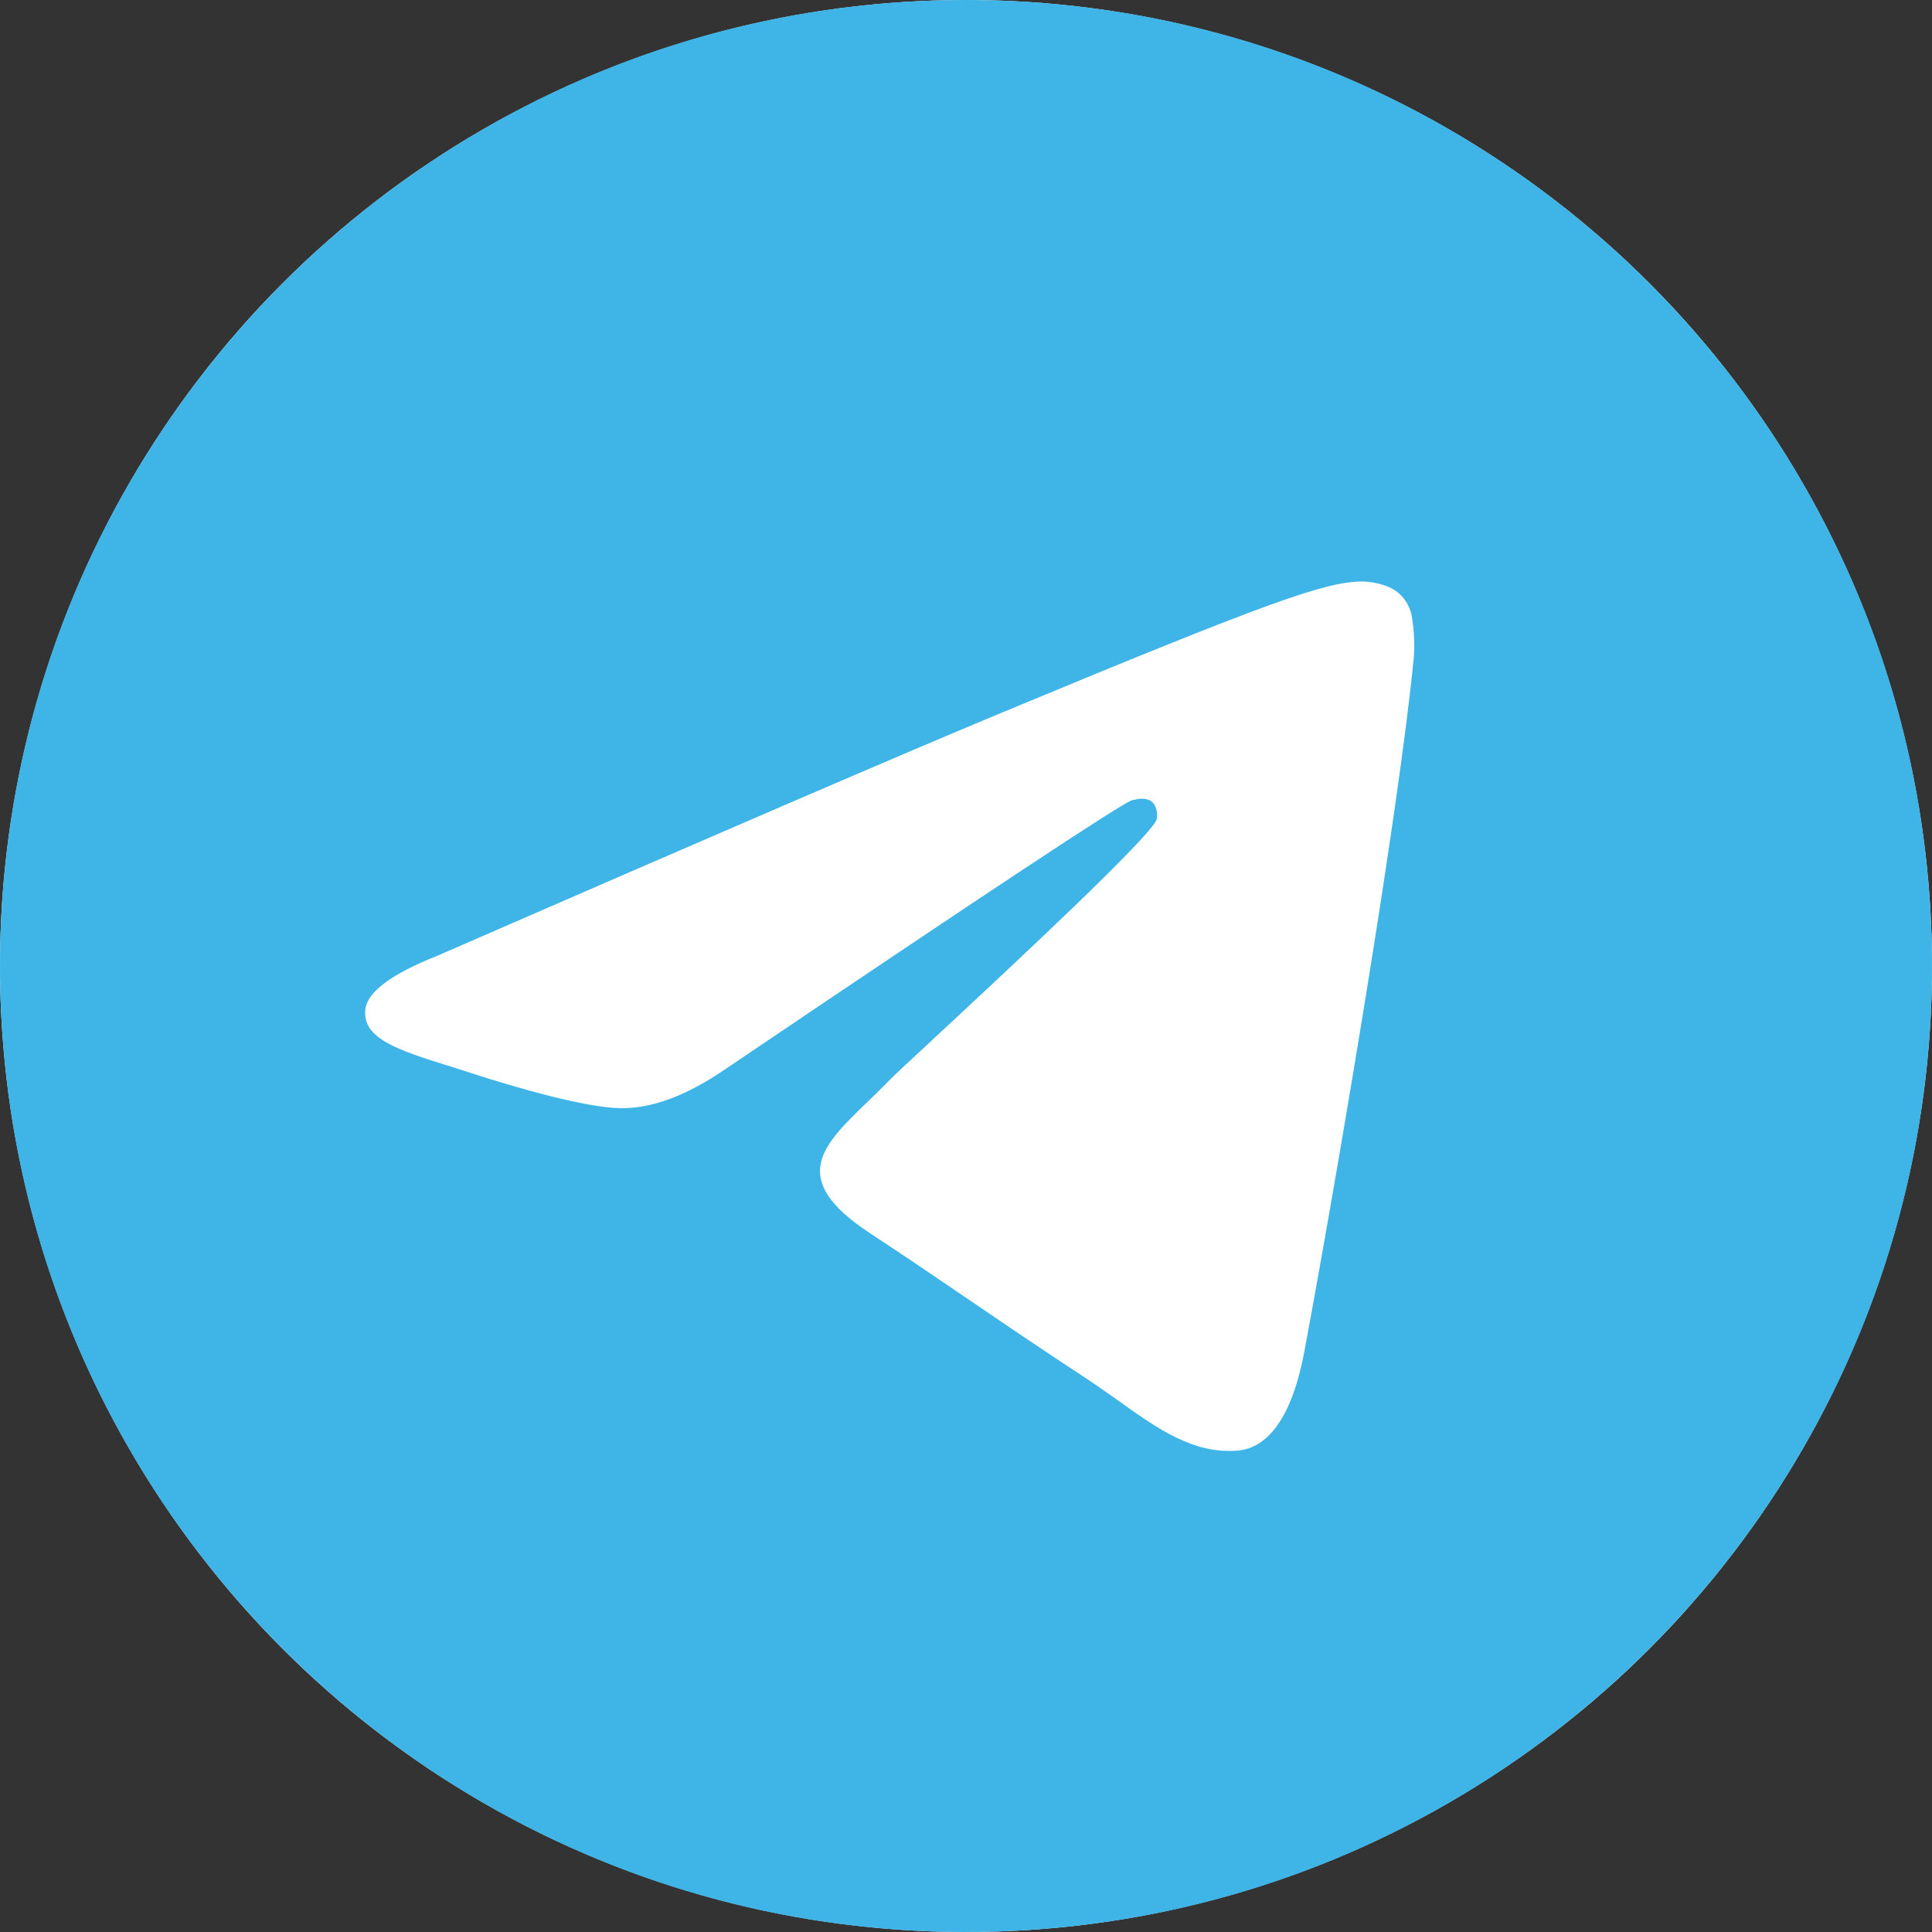 <?xml version="1.0" encoding="UTF-8"?> <svg xmlns="http://www.w3.org/2000/svg" width="63" height="63" viewBox="0 0 63 63" fill="none"><rect x="0" y="0" width="63" height="63" fill="#333333" stroke="none"/> <circle cx="31.5" cy="31.5" r="31.5" fill="white"></circle> <path fill-rule="evenodd" clip-rule="evenodd" d="M63 31.5C63 48.896 48.896 63 31.5 63C14.104 63 0 48.896 0 31.5C0 14.104 14.104 0 31.5 0C48.896 0 63 14.104 63 31.5ZM32.629 23.255C29.565 24.528 23.441 27.166 14.259 31.167C12.768 31.76 11.986 32.34 11.915 32.907C11.794 33.868 12.996 34.246 14.629 34.758C14.852 34.828 15.083 34.899 15.319 34.978C16.929 35.501 19.092 36.112 20.215 36.136C21.236 36.157 22.375 35.737 23.633 34.876C32.211 29.082 36.64 26.155 36.918 26.093C37.115 26.048 37.388 25.99 37.572 26.155C37.755 26.318 37.737 26.628 37.719 26.712C37.598 27.219 32.889 31.6 30.447 33.868C29.686 34.574 29.148 35.075 29.038 35.191C28.791 35.445 28.539 35.69 28.297 35.923C26.801 37.362 25.683 38.443 28.36 40.207C29.647 41.055 30.676 41.756 31.702 42.454C32.823 43.218 33.941 43.979 35.39 44.929C35.758 45.171 36.109 45.42 36.453 45.664C37.758 46.596 38.931 47.431 40.38 47.3C41.22 47.221 42.092 46.431 42.533 44.071C43.575 38.49 45.628 26.405 46.103 21.423C46.132 21.009 46.114 20.593 46.05 20.184C46.012 19.853 45.851 19.548 45.599 19.331C45.224 19.023 44.641 18.958 44.378 18.963C43.194 18.984 41.378 19.617 32.629 23.255Z" fill="#3FB5E7"></path> </svg> 
